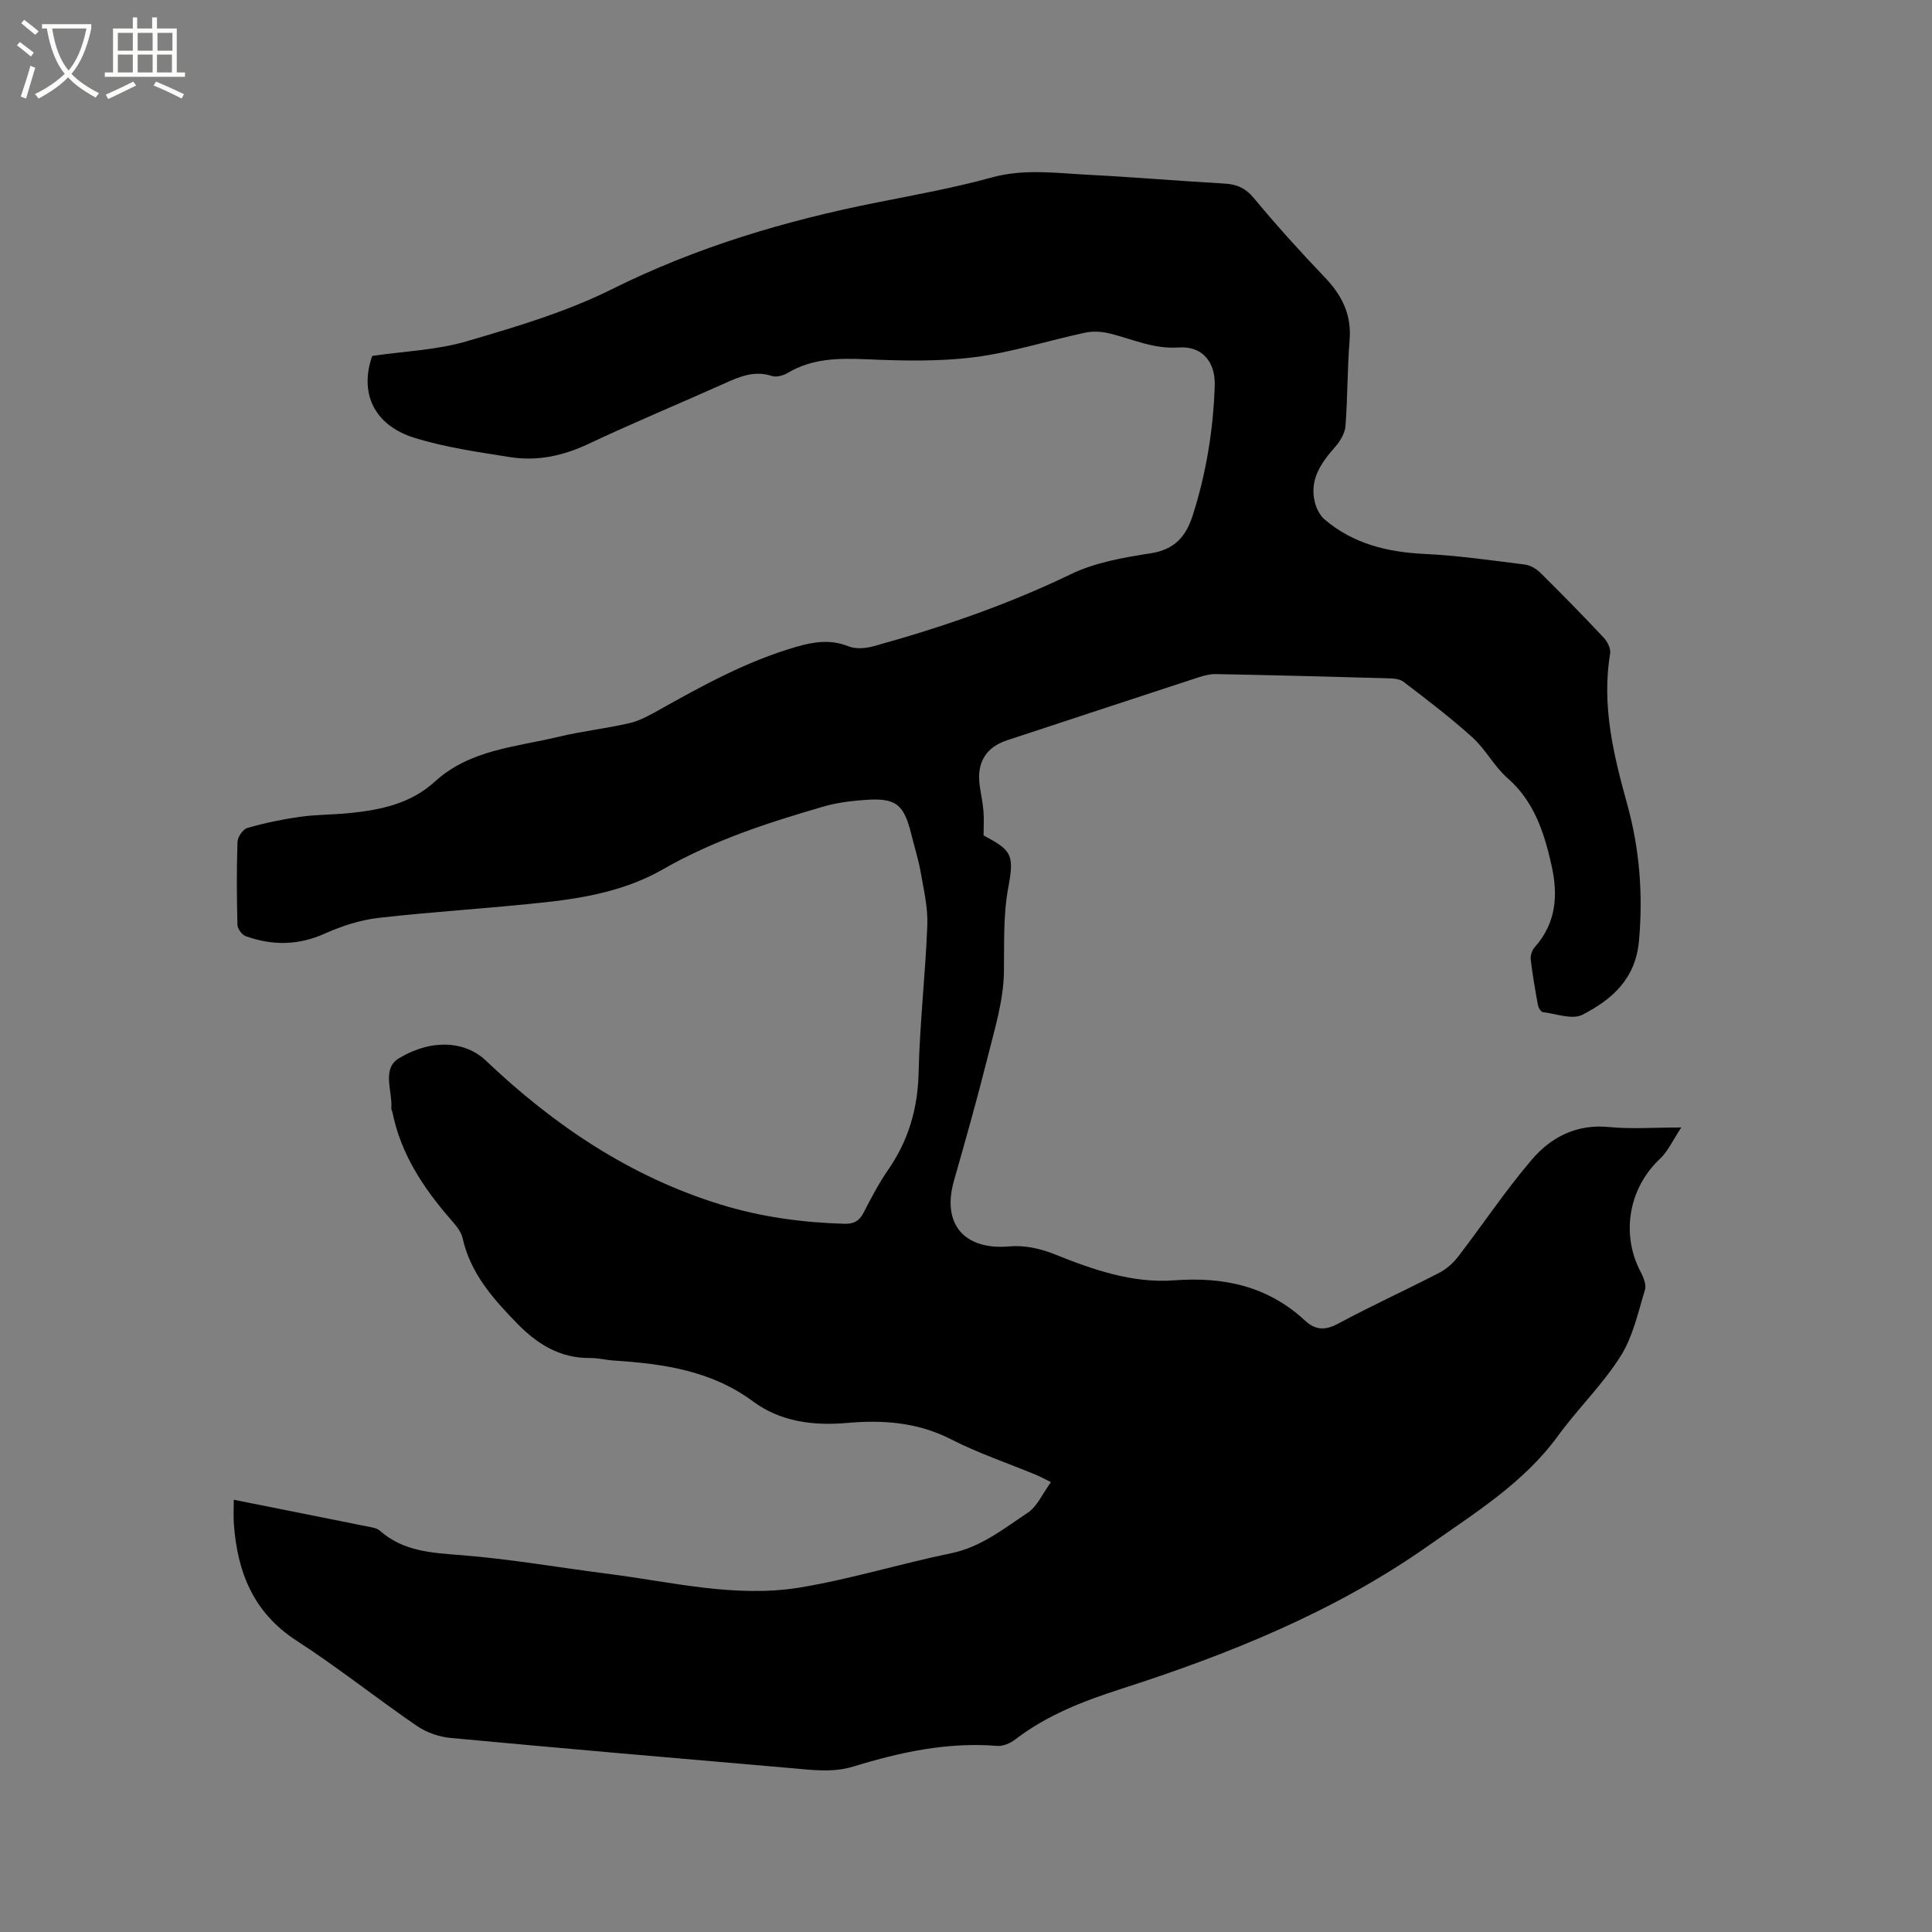 <svg enable-background="new 0 0 400 400" viewBox="0 0 400 400" xmlns="http://www.w3.org/2000/svg"><rect x="0" y="0" width="400" height="400" fill="#808080" stroke="none"/><path d="m6.4 11.7c-1-.8-1.9-1.6-2.9-2.3l.6-.7c.9.7 1.9 1.4 2.9 2.2zm-2.1 8.3c.7-2.1 1.4-4.2 2-6.4.2.1.6.3 1 .4-.7 2.3-1.3 4.4-1.9 6.4zm3-12.8c-1.1-.9-2.1-1.7-2.9-2.4l.6-.7c1 .8 2 1.5 3 2.4zm1.4-1.3v-.9h10.2v.9c-.9 4.2-2.3 7.3-4.1 9.4 1.3 1.4 3.2 2.7 5.7 4-.2.2-.4.5-.7.9-2.5-1.4-4.4-2.7-5.7-4.2-1.4 1.5-3.5 3-6.1 4.4 0 0 0 0-.1-.1-.3-.4-.5-.7-.7-.8 2.7-1.3 4.7-2.8 6.2-4.2-1.8-2.2-3-5.3-3.7-9.4zm9.2 0h-7.1c.6 3.8 1.7 6.7 3.4 8.7 1.7-2 2.9-4.8 3.7-8.7z" fill="#fbfcfa"/><path d="m31.6 3.6h.9v2.3h4.1v9.1h1.7v.9h-16.6v-.9h1.7v-9.1h4.1v-2.3h.9v2.3h3.1v-2.3zm-4 13.3.6.8c-1.9.9-3.8 1.9-5.8 2.8-.2-.3-.3-.6-.5-.9 2-.9 3.9-1.8 5.7-2.7zm-3.2-10.1v3.7h3.1v-3.7zm0 4.5v3.7h3.1v-3.7zm4.1-4.5v3.7h3.1v-3.7zm0 4.5v3.7h3.1v-3.7zm9.1 9.1c-2.1-1.1-4.1-2-5.8-2.7l.5-.8c2.2.9 4.1 1.8 5.8 2.6zm-1.9-13.6h-3.1v3.7h3.1zm-3.2 4.5v3.7h3.1v-3.7z" fill="#fbfcfa"/><path d="m48.4 310.51c9.81 1.96 19.35 3.85 28.89 5.78.5.1 1.04.34 1.42.68 4.89 4.29 10.8 4.53 16.94 5.02 10.11.8 20.15 2.57 30.22 3.85 13.22 1.68 26.42 5.04 39.79 2.83 10.51-1.74 20.78-4.93 31.23-7.08 6.19-1.27 10.88-5.07 15.85-8.36 2.02-1.34 3.14-4.04 4.85-6.37-1.45-.71-2.26-1.17-3.12-1.52-5.87-2.43-11.94-4.47-17.57-7.35-6.94-3.55-14.13-4.04-21.6-3.38-6.97.61-13.74-.27-19.41-4.47-8.63-6.38-18.52-7.78-28.73-8.45-1.69-.11-3.37-.55-5.05-.53-6.21.06-10.92-2.92-15.05-7.16-4.98-5.11-9.67-10.38-11.29-17.68-.32-1.43-1.5-2.75-2.51-3.91-5.63-6.48-10.26-13.48-12-22.07-.06-.31-.26-.62-.24-.92.25-3.53-2.04-8.14 1.57-10.31 6.92-4.15 13.81-3.51 17.98.46 14.08 13.37 29.84 24.02 48.58 29.8 8.36 2.58 16.93 3.75 25.66 4 1.96.06 3.11-.58 4-2.32 1.55-3.01 3.13-6.04 5.05-8.82 4.23-6.1 6.16-12.7 6.33-20.18.23-10.17 1.41-20.31 1.8-30.47.14-3.63-.72-7.31-1.36-10.93-.47-2.7-1.32-5.34-1.98-8.02-1.52-6.16-3.22-7.5-9.64-7.01-2.84.21-5.73.56-8.45 1.35-11.49 3.33-22.83 7-33.32 13.02-7.37 4.23-15.68 5.86-24.01 6.78-11.57 1.28-23.21 1.94-34.78 3.26-3.82.43-7.68 1.68-11.21 3.26-5.49 2.47-10.86 2.49-16.34.55-.79-.28-1.72-1.53-1.74-2.36-.15-5.72-.18-11.46.01-17.18.04-1.02 1.13-2.62 2.05-2.88 3.54-1.02 7.18-1.78 10.83-2.3 3.35-.48 6.77-.43 10.14-.76 6.5-.64 12.78-1.91 17.86-6.55 7.24-6.61 16.74-7.14 25.61-9.27 4.83-1.16 9.81-1.7 14.66-2.82 2.11-.49 4.12-1.61 6.04-2.68 9.15-5.13 18.32-10.18 28.5-13.12 3.64-1.05 7.1-1.6 10.83-.1 1.51.61 3.59.42 5.24-.04 13.99-3.88 27.66-8.57 40.8-14.91 5.04-2.43 10.9-3.45 16.52-4.32 4.97-.77 7.31-3.5 8.7-7.87 2.79-8.75 4.25-17.7 4.55-26.86.15-4.84-2.54-8.22-7.47-7.88-5.14.36-9.46-1.69-14.12-2.86-1.66-.42-3.56-.57-5.22-.21-7.66 1.63-15.2 4.09-22.93 5.08-7.38.94-14.96.75-22.43.43-5.72-.24-11.16-.2-16.24 2.83-.92.55-2.35.94-3.3.63-3.58-1.18-6.6.11-9.73 1.52-9.37 4.2-18.87 8.13-28.15 12.51-5.27 2.49-10.64 3.67-16.31 2.77-6.66-1.06-13.43-2.01-19.84-4.01-8.4-2.62-11.38-9.35-8.69-16.94 6.62-.97 13.3-1.2 19.52-3.02 10.23-2.99 20.63-6.08 30.11-10.8 17.55-8.74 35.97-14.21 55.05-17.99 7.89-1.56 15.83-3.01 23.58-5.14 6.78-1.86 13.47-.88 20.19-.54 9.31.47 18.61 1.28 27.92 1.8 2.59.14 4.42.92 6.17 3.03 4.67 5.62 9.57 11.06 14.62 16.33 3.58 3.73 5.63 7.74 5.19 13.07-.48 5.91-.4 11.87-.85 17.79-.12 1.49-1.11 3.12-2.14 4.3-2.98 3.39-5.45 6.9-4.14 11.7.33 1.22 1.04 2.55 1.98 3.35 5.92 5.02 12.94 6.74 20.59 7.11 6.96.34 13.9 1.33 20.82 2.2 1.14.14 2.4.88 3.24 1.71 4.45 4.4 8.83 8.87 13.11 13.43.77.82 1.5 2.27 1.33 3.27-1.78 10.76.68 20.91 3.53 31.19 2.55 9.2 3.32 18.67 2.44 28.34-.71 7.89-5.62 12.14-11.7 15.27-2.1 1.08-5.46-.2-8.22-.55-.4-.05-.9-.91-1-1.46-.57-3.12-1.12-6.26-1.49-9.41-.09-.82.27-1.94.82-2.56 4.48-5.01 4.88-10.79 3.48-16.99-1.53-6.79-3.58-13.19-9.13-18.05-2.76-2.42-4.52-5.95-7.25-8.41-4.52-4.09-9.41-7.79-14.25-11.5-.82-.63-2.18-.7-3.3-.73-11.86-.34-23.73-.64-35.59-.87-1.23-.02-2.51.33-3.7.72-13.18 4.31-26.36 8.66-39.53 13-4.32 1.43-6.26 4.58-5.65 9.24.23 1.78.64 3.55.79 5.34.14 1.68.03 3.38.03 5.1 5.77 3.1 6.4 3.92 5.12 10.76-1.1 5.89-.81 11.73-.91 17.64-.1 5.81-1.9 11.64-3.33 17.37-2.16 8.62-4.57 17.17-7.01 25.71-2.58 9.03 2.16 14.45 11.52 13.61 2.99-.27 6.31.43 9.13 1.56 8.04 3.24 16.28 6.12 24.92 5.47 10.36-.77 19.43 1.21 27.14 8.36 2.09 1.94 4.12 2.06 6.8.62 6.9-3.71 14.04-6.96 21-10.56 1.52-.78 2.91-2.07 3.96-3.44 5.09-6.63 9.74-13.62 15.16-19.96 4-4.69 9.29-7.42 16-6.76 4.58.45 9.24.09 14.95.09-1.77 2.67-2.76 4.95-4.42 6.5-6.38 5.96-8.12 15.42-4.08 23.22.61 1.18 1.32 2.79.98 3.9-1.43 4.69-2.5 9.73-5.07 13.78-3.72 5.87-8.85 10.83-12.96 16.48-7.12 9.76-17.19 15.93-26.78 22.69-19.44 13.69-41.24 22.46-63.68 29.68-7.83 2.52-15.32 5.42-21.89 10.46-1.01.78-2.53 1.43-3.74 1.33-10.23-.83-20.05 1.28-29.69 4.25-4.35 1.34-8.59.73-12.88.36-23.54-2.03-47.09-4.06-70.62-6.26-2.39-.22-4.98-1.14-6.95-2.49-8.39-5.75-16.37-12.12-24.9-17.64-8.95-5.79-12.26-14.17-12.99-24.15-.11-1.51-.02-2.99-.02-5.03z"/></svg>